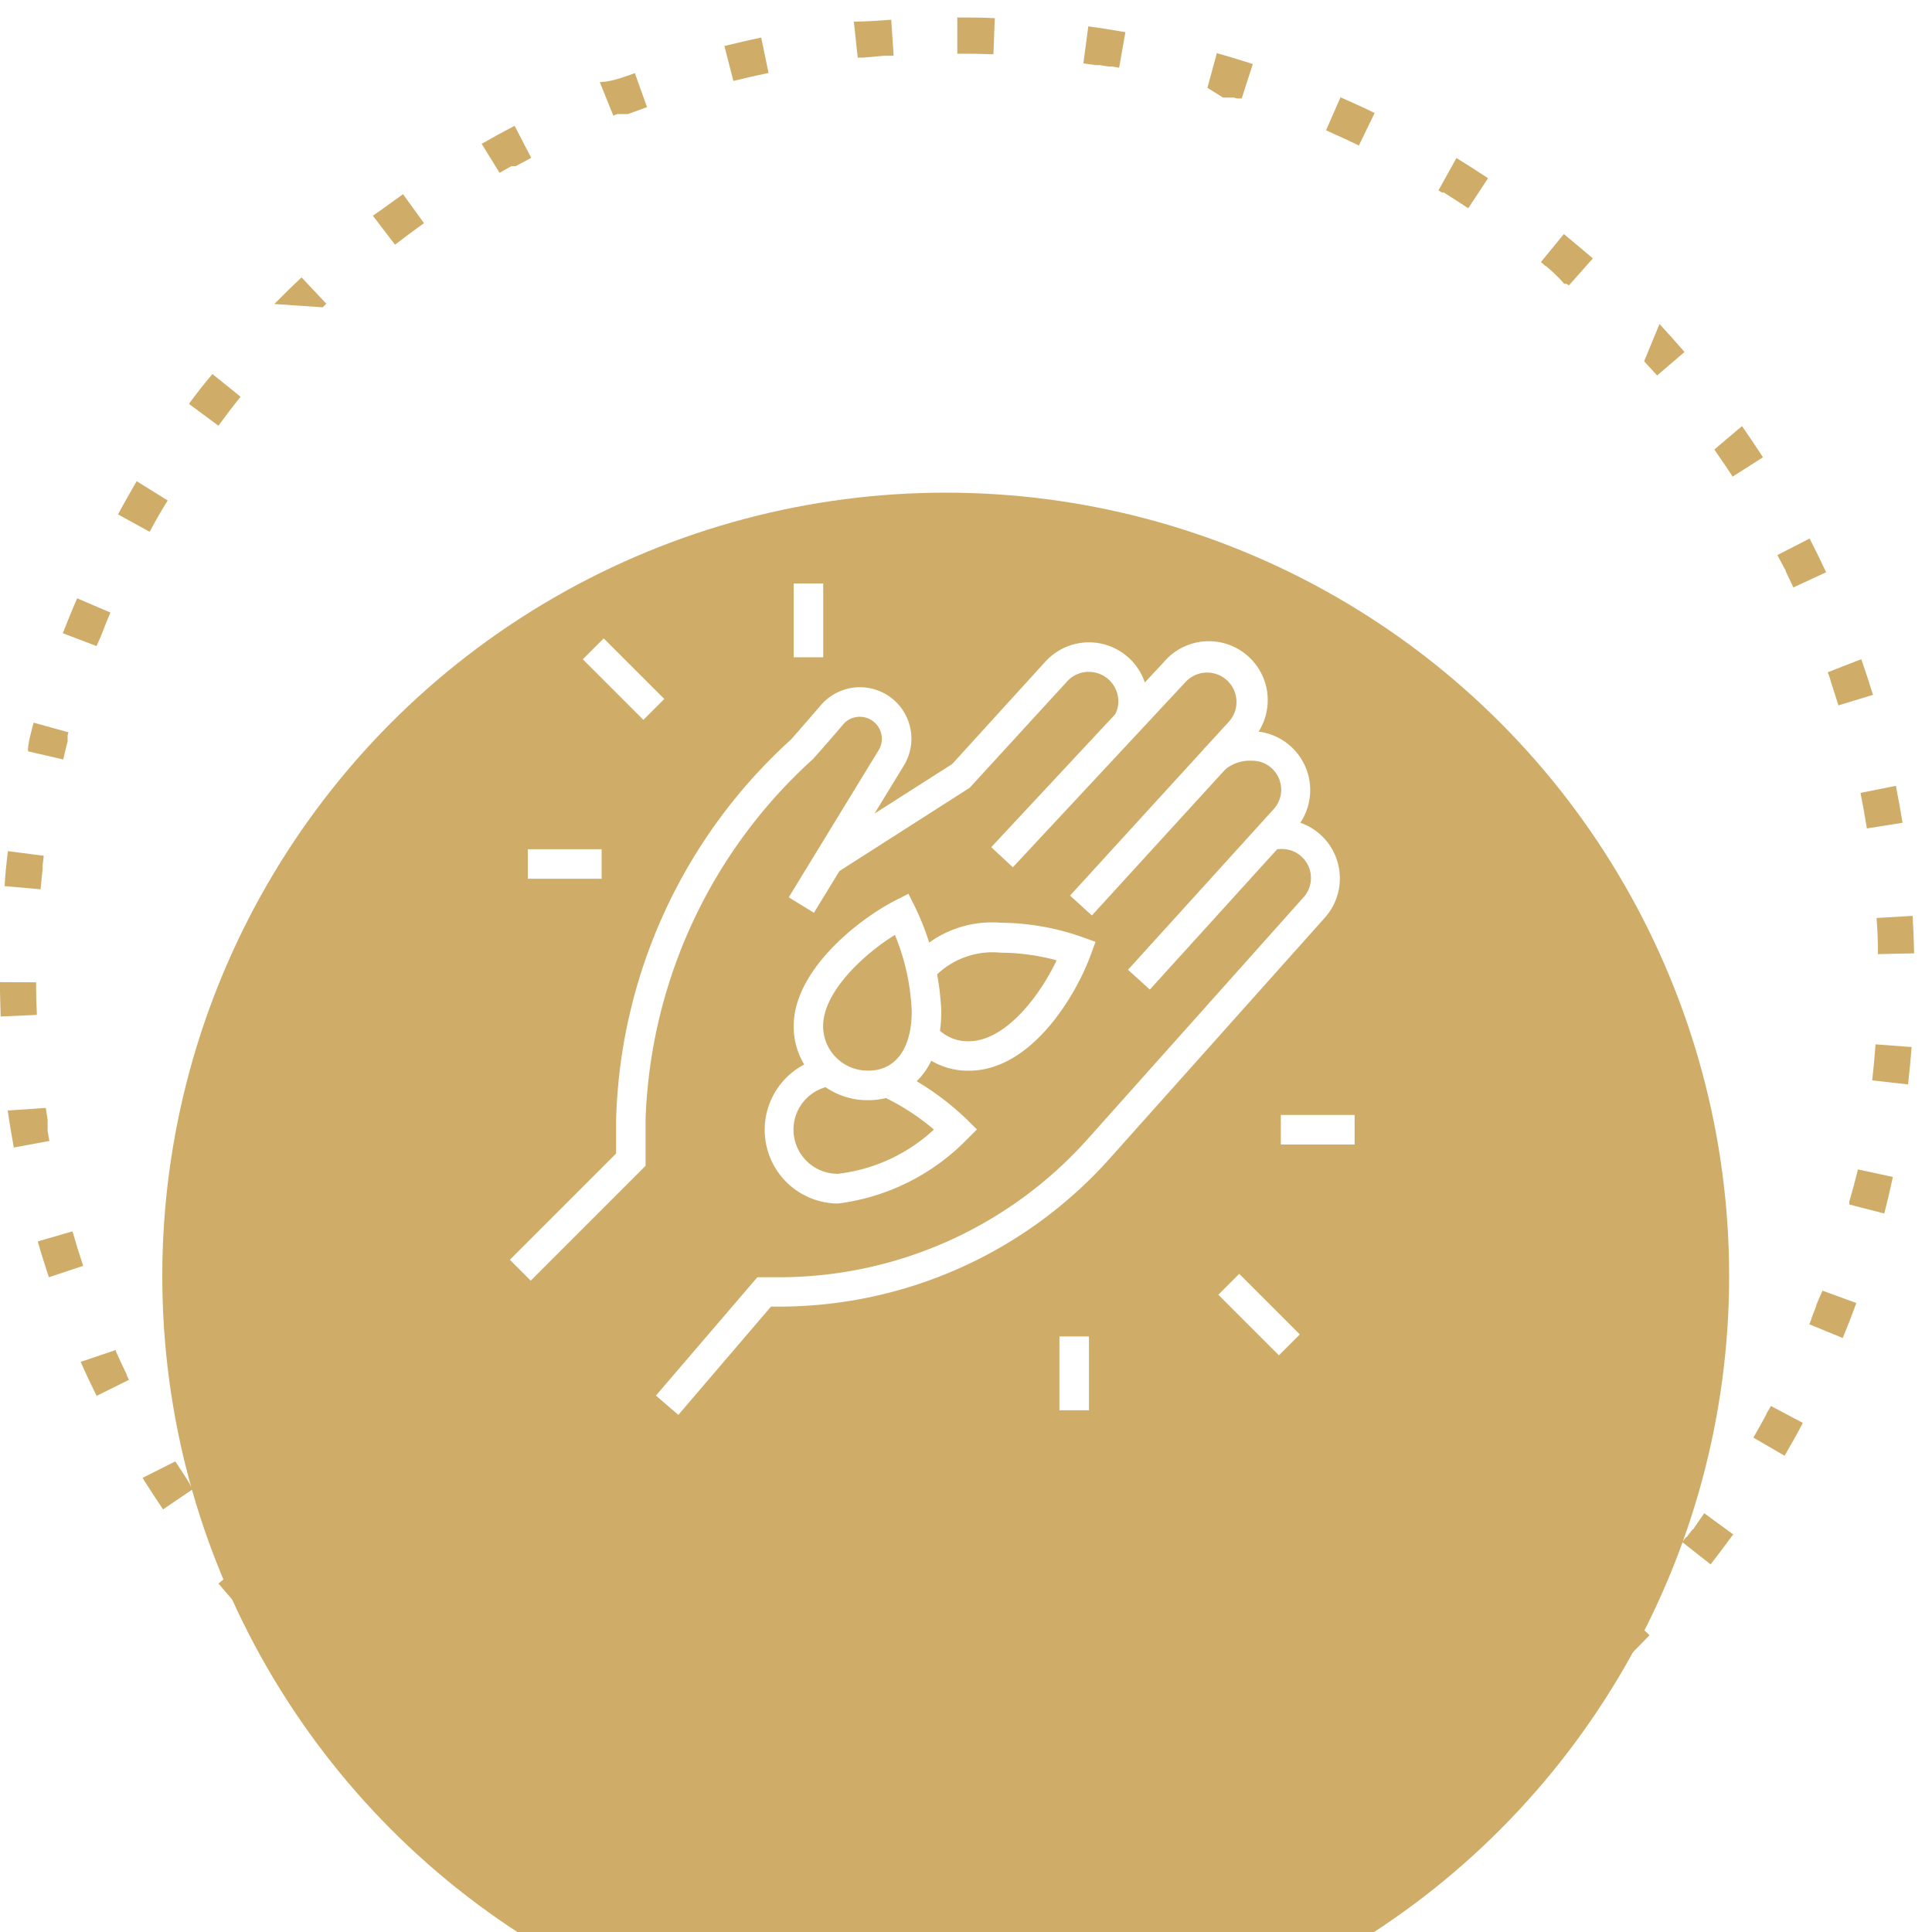 <?xml version="1.0" encoding="UTF-8"?> <svg xmlns="http://www.w3.org/2000/svg" xmlns:xlink="http://www.w3.org/1999/xlink" width="20" height="20" viewBox="0 0 20 20"><defs><filter id="Elipse_315" x="-56.818" y="-53.403" width="133.22" height="133.22" filterUnits="userSpaceOnUse"><feOffset dy="3"></feOffset><feGaussianBlur stdDeviation="19.5" result="blur"></feGaussianBlur><feFlood flood-opacity="0.161"></feFlood><feComposite operator="in" in2="blur"></feComposite><feComposite in="SourceGraphic"></feComposite></filter><clipPath id="clip-icon-caminho-2"><rect width="20" height="20"></rect></clipPath></defs><g id="icon-caminho-2" clip-path="url(#clip-icon-caminho-2)"><g transform="matrix(1, 0, 0, 1, 0, 0)" filter="url(#Elipse_315)"><ellipse id="Elipse_315-2" data-name="Elipse 315" cx="8.11" cy="8.11" rx="8.11" ry="8.11" transform="translate(1.68 2.1)" fill="#cfac67"></ellipse></g><path id="Elipse_316" data-name="Elipse 316" d="M7.911-2c.129,0,.26,0,.388.007l-.014.374-.2-.006H7.911Zm1.356.092c.128.017.257.038.384.06l-.065.368-.068-.012H9.489l-.011,0h0l-.092-.015H9.343l-.127-.018Zm1.331.277c.124.035.249.073.372.113l-.115.356h-.027l-.007,0h-.007l-.01,0h0l-.028-.009h0l-.014,0h0l-.01,0h0l-.01,0h-.007l-.007,0h-.048l-.007,0h0l-.011,0h0L10.5-1.272Zm1.28.457c.118.052.237.106.353.163l-.163.336q-.168-.081-.34-.157Zm1.2.629c.11.067.22.138.327.209L13.2-.025q-.125-.083-.252-.163h-.006l0,0h-.008l0,0h0l-.006,0h0l-.036-.022ZM14.19.242c.1.082.2.167.3.252l-.248.28L14.218.757h0l0,0h0l0,0H14.2l0,0h0l-.005,0h0l0,0h0l0,0h0Q14.1.65,14,.57h0l0,0h-.005l0,0h0l0,0h0L13.953.531Zm.99.931c.088.095.175.192.259.29l-.284.243h0l0,0h0l0,0h0l0,0h0l0,0h0l0,0h0l-.007-.008h0l0,0h0l-.007-.008h0l0,0h0l0,0h0l0,0h0l0,0h0l0,0h0l0,0h0l0,0h0l0,0h0l0,0h0l0,0h0l0,0h0l0,0h0l0,0h0l0,0v0l0,0v0l0,0v0l0,0v0l0,0,0,0,0,0,0,0,0,0,0,0h0l0,0h0l0,0h0l0,0h0l-.012-.013h0l-.108-.118Zm.854,1.057c.074.106.147.214.217.323l-.314.2-.073-.111h0l0,0h0l0,0h0l0,0h0v0h0v0h0l-.006-.009h0c-.035-.053-.071-.1-.107-.157h0l0,0h0l0-.006h0v0h0l0,0h0Zm.7,1.164c.059.115.116.232.171.349l-.339.157c-.026-.056-.052-.111-.079-.166h0v0h0v0h0l0-.007h0v0h0v0h0v0h0v0h0v0h0v0h0L16.4,3.565Zm.535,1.249c.043.122.083.246.121.369l-.358.109q-.039-.129-.082-.257h0v0h0v0h0v0l0-.006h0v0h0l-.028-.08Zm.358,1.311c.025.126.048.255.069.382l-.369.059q-.03-.185-.066-.368ZM17.8,7.3c.008.129.013.259.016.388l-.374.008q0-.188-.015-.374Zm-.383,1.33.373.028c-.01.129-.022.259-.037.387l-.371-.042q.018-.161.031-.323h0v0h0v0h0V8.665h0Zm-.187,1.294.366.079c-.027.126-.057.253-.089.378l-.362-.093,0-.012h0v0h0l0-.01h0v0h0v0h0v0h0v0h0v0h0v0h0v0h0v0h0v0h0v0h0v0h0v0h0l0-.008h0v0h0Q17.2,10.069,17.234,9.927Zm-.363,1.256.351.128c-.044.121-.092.243-.141.362l-.346-.142.023-.058h0v0h0v0h0v0h0v0h0v0h0l0-.007h0v0h0l.049-.125h0l0-.01h0v0h0v0h0v0h0v0h0v0h0v0h0v0h0v0h0v0h0Zm-.533,1.194.33.175c-.06.114-.124.228-.189.34l-.323-.188.054-.095h0l0,0h0l.005-.009h0l0,0h0l.005-.009h0l0,0h0l0,0h0l.005-.009h0v0h0l.005-.009h0l0,0h0l.059-.107h0l0,0h0l0-.006h0v0h0v0h0v0h0v0h0v0h0v0h0Zm-.691,1.11.3.219c-.075.1-.154.209-.234.31l-.294-.231.04-.051h0l0,0h0l0,0h0l0,0h0l0,0h0v0h.006l0,0h0l0,0h0l0,0h0l0,0h0l.007-.009h0l.039-.051h0l.009-.011h0l0,0h0l.007-.009h0v0h0v0h0l0,0h.005v0h0l0,0h0l0,0h0l0,0h0l0,0h0Zm-.836,1.005.27.258c-.089.093-.181.186-.274.276l-.26-.269,0,0h0l0,0h0l0,0h0l0,0h0l0,0h0l0,0h0l0,0,0,0,0,0,0,0,0,0,0,0,0,0,0,0,0,0,0,0,0,0,0,0,0,0,0,0,0,0,0,0,0,0,0,0,0,0,0,0,0,0,0,0,0,0,0,0,0,0,0,0,0,0,0,0,0,0,0,0,0,0,0,0,0,0,0,0,0,0,0,0,0,0h0l0,0,0,0,0,0h0l0,0h0l0,0h0l0,0h0l0,0h0l.007-.007h0l0,0h0l0,0h0l0,0h0l0,0h0l0,0h0l0,0h0l.007-.007h0l0,0h0l.007-.007h0l0,0h0l0,0h0l0,0h0l0,0h0l0,0h0l0,0h0l0,0,0,0,0,0,0,0,0,0,0,0,0,0,0,0h0l0,0h0l0,0h0l0,0h0l0,0h0l0,0h0l.008-.008h0l0,0h0Zm-.965.882.233.293c-.1.08-.2.16-.309.236l-.221-.3c.071-.052.141-.1.21-.158h0l0,0h0l0,0h0l.006,0h.007l0,0h.009l.005,0h0l0,0h0l0,0h0l.008-.006h0l0,0h0l.011-.009h0Zm-1.076.743.191.322c-.111.066-.225.13-.338.192l-.178-.329Q12.608,16.213,12.769,16.118Zm-1.168.588.145.345c-.119.05-.24.1-.361.143l-.131-.35.044-.016h0l.008,0h.021l.179-.071h0l.007,0h.022Zm-1.238.422.1.361c-.125.033-.252.064-.378.092L10,17.217h.025l.007,0h0Q10.2,17.171,10.363,17.128Zm-1.284.247.045.371c-.128.016-.258.029-.386.04l-.031-.373.126-.011h.054l.139-.015h.052Zm-1.68.057q.14.007.281.011h.093l-.005.374c-.129,0-.26-.006-.388-.013Zm-1.3-.158.146.027h.031l.011,0h0l.092.015h.042l.046.007-.056.37c-.128-.019-.256-.041-.383-.066l.071-.367ZM4.837,16.94c.118.04.237.078.356.113l-.106.358c-.124-.037-.248-.076-.37-.118Zm-1.206-.506h.011l.007,0h0q.157.078.316.151l-.155.34c-.117-.053-.235-.11-.351-.168Zm-1.125-.667.061.042h0l.012.008h0l.012.008h0l0,0h0l0,0h0l.006,0h0l0,0h0l0,0h0l.006,0h0l0,0h.006l0,0h.023l.006,0h.006l.157.1-.2.316c-.109-.069-.218-.141-.324-.214Zm-1.024-.814q.138.126.281.247l-.241.286c-.1-.083-.2-.169-.292-.256l.252-.276Zm-.9-.946.06.071h0v0h0v0h0v0h0l0,0h0v0h0v0h0l0,0h0l0,0h0l0,0h0l0,0h0l0,0h0l.007.008h0l0,0h0l.1.119h0l.046.051-.278.25c-.086-.1-.172-.195-.254-.294l.287-.239Zm-.766-1.06c.048.076.1.151.145.226h0l.006.009h0v0h0v0h0l0,.006h0v0h0v0h0l0,0h0v0h0v0h0v0h0l.031.046-.309.21c-.072-.107-.144-.216-.212-.326ZM-.8,11.794v0h0v0h0l0,.007h0v0h0v0h0l0,.006h0v0h0q.055.122.113.242h0v0h0v0h0v0l0,.007h0v0h0l.023.047-.335.166c-.057-.116-.113-.234-.165-.352Zm-.449-1.228q.052.18.111.357l-.355.118c-.041-.122-.08-.247-.115-.371Zm-.276-1.278q.009.062.019.123h0l0,.011h0v0h0v.007h0v0h0v0h0v0h0v0h0v0h0v0h0v0h0v0h0v.006h0v0h0v0h0v0h0v0h0v0h0v0h0V9.5h0v0h0v0h0v0h0v0h0v0h0v.008h0v0h0l0,.011h0v0h0l0,.011h0c.006.034.012.067.018.1l-.368.068c-.023-.127-.045-.256-.063-.383Zm-.1-1.3q0,.032,0,.064h0v0h0v0h0v0h0v0h0q0,.123.007.245h0v0h0v0h0v0h0v0h0v.005h0v0h0v.023l-.374.017C-1.994,8.246-2,8.115-2,7.986ZM-1.917,6.63l.371.048q-.006.05-.012.1h0v.011h0v0h0V6.8h0v0h0v0h0v0h0v.012h0v0h0v0h0v.007h0v0h0c-.008.069-.015.137-.021.206l-.372-.033C-1.947,6.888-1.933,6.758-1.917,6.63ZM-1.651,5.3l.361.1-.009.031h0v0h0v0h0v0h0v0h0v0h0v0h0v0h0v0h0v0h0l0,.011h0v0h0l0,.011h0l0,.011h0v0h0l0,.011h0v0h0l0,.011h0v0h0l0,.007h0v0h0v0h0v0h0v0h0v0h0v0h0v0h0v0h0v0h0q-.024.094-.045.188l-.364-.084C-1.716,5.548-1.684,5.422-1.651,5.3ZM-1.2,4.013l.344.147q-.053.124-.1.249h0v0h0v0h0v0h0v0h0v0h0v0h0L-1,4.507l-.349-.133C-1.3,4.253-1.254,4.132-1.2,4.013Zm.62-1.21L-.263,3q-.1.16-.187.324l-.328-.18C-.715,3.028-.65,2.914-.584,2.8ZM.2,1.691l.291.235q-.117.146-.229.3L-.043,2C.034,1.894.115,1.791.2,1.691Zm.923-1,.256.272h0l0,0h0l0,0h0l0,0h0l0,0,0,0,0,0h0l0,0,0,0,0,0h0l0,0,0,0,0,0,0,0,0,0,0,0,0,0,0,0,0,0,0,0,0,0,0,0,0,0,0,0,0,0,0,0,0,0,0,0h0l0,0h0l0,0h0l0,0h0l0,0h0l0,0h0l0,0h0l0,0h0l0,0h0l0,0h0l0,0h0l0,0h0l0,0h0l0,0,0,0,0,0,0,0,0,0h0l0,0,0,0,0,0,0,0,0,0,0,0,0,0,0,0,0,0,0,0,0,0,0,0,0,0,0,0,0,0,0,0,0,0,0,0h0l0,0,0,0,0,0h0l0,0h0l0,0h0l0,0h0l0,0h0l0,0h0l0,0h0l0,0h0l0,0h0l0,0h0l-.008.008h0l0,0h0l0,0h0l0,0h0l-.029.029L.841.966C.932.874,1.025.782,1.119.694Zm1.05-.862.217.3q-.152.109-.3.223l-.229-.3C1.959-.015,2.064-.093,2.169-.168ZM3.328-.879,3.5-.547l-.16.086h0l0,0h0l-.006,0H3.3l0,0H3.295l-.122.069L2.987-.692C3.1-.756,3.213-.819,3.328-.879Zm1.245-.545.126.352L4.5-1H4.5l0,0H4.4l0,0H4.39l-.04.016-.14-.347C4.329-1.334,4.451-1.38,4.573-1.424Zm1.308-.368.076.366q-.183.038-.364.083L5.5-1.705C5.628-1.736,5.755-1.766,5.881-1.792Zm1.346-.185.025.373-.07,0H7.155l-.215.019H6.912l-.032,0-.04-.372C6.969-1.957,7.1-1.968,7.228-1.977Z" transform="translate(1.999 2.181)" fill="#cfac67"></path><g id="Grupo_11984" data-name="Grupo 11984" transform="translate(-238.863 -1542.037)"><path id="Caminho_106294" data-name="Caminho 106294" d="M401.907,1570.134l-.226-.206,1.644-1.8a.3.3,0,1,0-.45-.409l-1.786,1.916-.224-.208,1.785-1.914a.61.61,0,1,1,.9.822Z" transform="translate(-151.741 -18.62)" fill="#fff"></path><path id="Caminho_106295" data-name="Caminho 106295" d="M445.656,1598.829l-.226-.205,1.5-1.654a.3.3,0,0,0-.225-.51.4.4,0,0,0-.3.119l-.192-.238a.705.705,0,0,1,.492-.187.61.61,0,0,1,.451,1.022Z" transform="translate(-194.89 -46.548)" fill="#fff"></path><path id="Caminho_106296" data-name="Caminho 106296" d="M244.357,1587.878l-.216-.216,1.1-1.1v-.35a5.516,5.516,0,0,1,1.812-3.937q.155-.177.311-.358a.533.533,0,0,1,.934.354.532.532,0,0,1-.082.281l-.927,1.518-.261-.16.928-1.519a.226.226,0,0,0,.036-.121.229.229,0,0,0-.229-.229.226.226,0,0,0-.17.077c-.1.119-.206.239-.311.358a5.269,5.269,0,0,0-1.736,3.736v.477Z" transform="translate(0 -32.584)" fill="#fff"></path><path id="Caminho_106297" data-name="Caminho 106297" d="M345.524,1569.693l-.165-.258,1.362-.869.963-1.058a.61.61,0,0,1,1.063.41.605.605,0,0,1-.085.308l-.263-.156a.3.3,0,0,0,.042-.152.306.306,0,0,0-.306-.306.3.3,0,0,0-.225.1l-1.008,1.1Z" transform="translate(-98.001 -18.62)" fill="#fff"></path><path id="Caminho_106298" data-name="Caminho 106298" d="M291.924,1631.162l-.232-.2,1.05-1.225h.226a4.284,4.284,0,0,0,3.192-1.429l2.226-2.493a.3.3,0,0,0-.224-.511.3.3,0,0,0-.079.01l-.081-.295a.6.6,0,0,1,.16-.021.61.61,0,0,1,.451,1.021l-2.225,2.491a4.591,4.591,0,0,1-3.42,1.531h-.085Z" transform="translate(-46.039 -74.478)" fill="#fff"></path><rect id="Retângulo_5461" data-name="Retângulo 5461" width="0.306" height="0.887" transform="translate(244.896 1548.862) rotate(-45)" fill="#fff"></rect><rect id="Retângulo_5462" data-name="Retângulo 5462" width="0.764" height="0.306" transform="translate(244.327 1550.828)" fill="#fff"></rect><rect id="Retângulo_5463" data-name="Retângulo 5463" width="0.306" height="0.764" transform="translate(247.079 1548.077)" fill="#fff"></rect><rect id="Retângulo_5464" data-name="Retângulo 5464" width="0.306" height="0.887" transform="translate(251.475 1555.44) rotate(-45)" fill="#fff"></rect><rect id="Retângulo_5465" data-name="Retângulo 5465" width="0.764" height="0.306" transform="translate(252.122 1553.579)" fill="#fff"></rect><rect id="Retângulo_5466" data-name="Retângulo 5466" width="0.306" height="0.764" transform="translate(249.83 1555.872)" fill="#fff"></rect><path id="Caminho_106299" data-name="Caminho 106299" d="M337.314,1651.378a.763.763,0,0,1-.775-.767c0-.558.629-1.081,1.051-1.3l.137-.07.069.138a2.744,2.744,0,0,1,.271,1.078C338.067,1651.138,337.662,1651.378,337.314,1651.378Zm.273-1.711c-.345.215-.743.6-.743.943a.461.461,0,0,0,.469.462c.28,0,.448-.228.448-.611A2.283,2.283,0,0,0,337.587,1649.668Z" transform="translate(-89.46 -97.952)" fill="#fff"></path><path id="Caminho_106300" data-name="Caminho 106300" d="M374.759,1660.182a.746.746,0,0,1-.583-.269l.237-.193a.436.436,0,0,0,.346.157c.369,0,.726-.451.909-.838a2.3,2.3,0,0,0-.582-.079.835.835,0,0,0-.693.263l-.252-.173a1.112,1.112,0,0,1,.945-.4,2.585,2.585,0,0,1,.84.146l.145.052-.053.144C375.865,1659.406,375.406,1660.182,374.759,1660.182Z" transform="translate(-125.867 -107.061)" fill="#fff"></path><path id="Caminho_106301" data-name="Caminho 106301" d="M327.687,1703.756a.763.763,0,0,1-.105-1.518l.042.3a.457.457,0,0,0,.063.91,1.76,1.76,0,0,0,.994-.458,2.43,2.43,0,0,0-.551-.352l.123-.28a2.84,2.84,0,0,1,.764.523l.109.108-.108.108A2.261,2.261,0,0,1,327.687,1703.756Z" transform="translate(-80.15 -149.26)" fill="#fff"></path></g></g></svg> 
